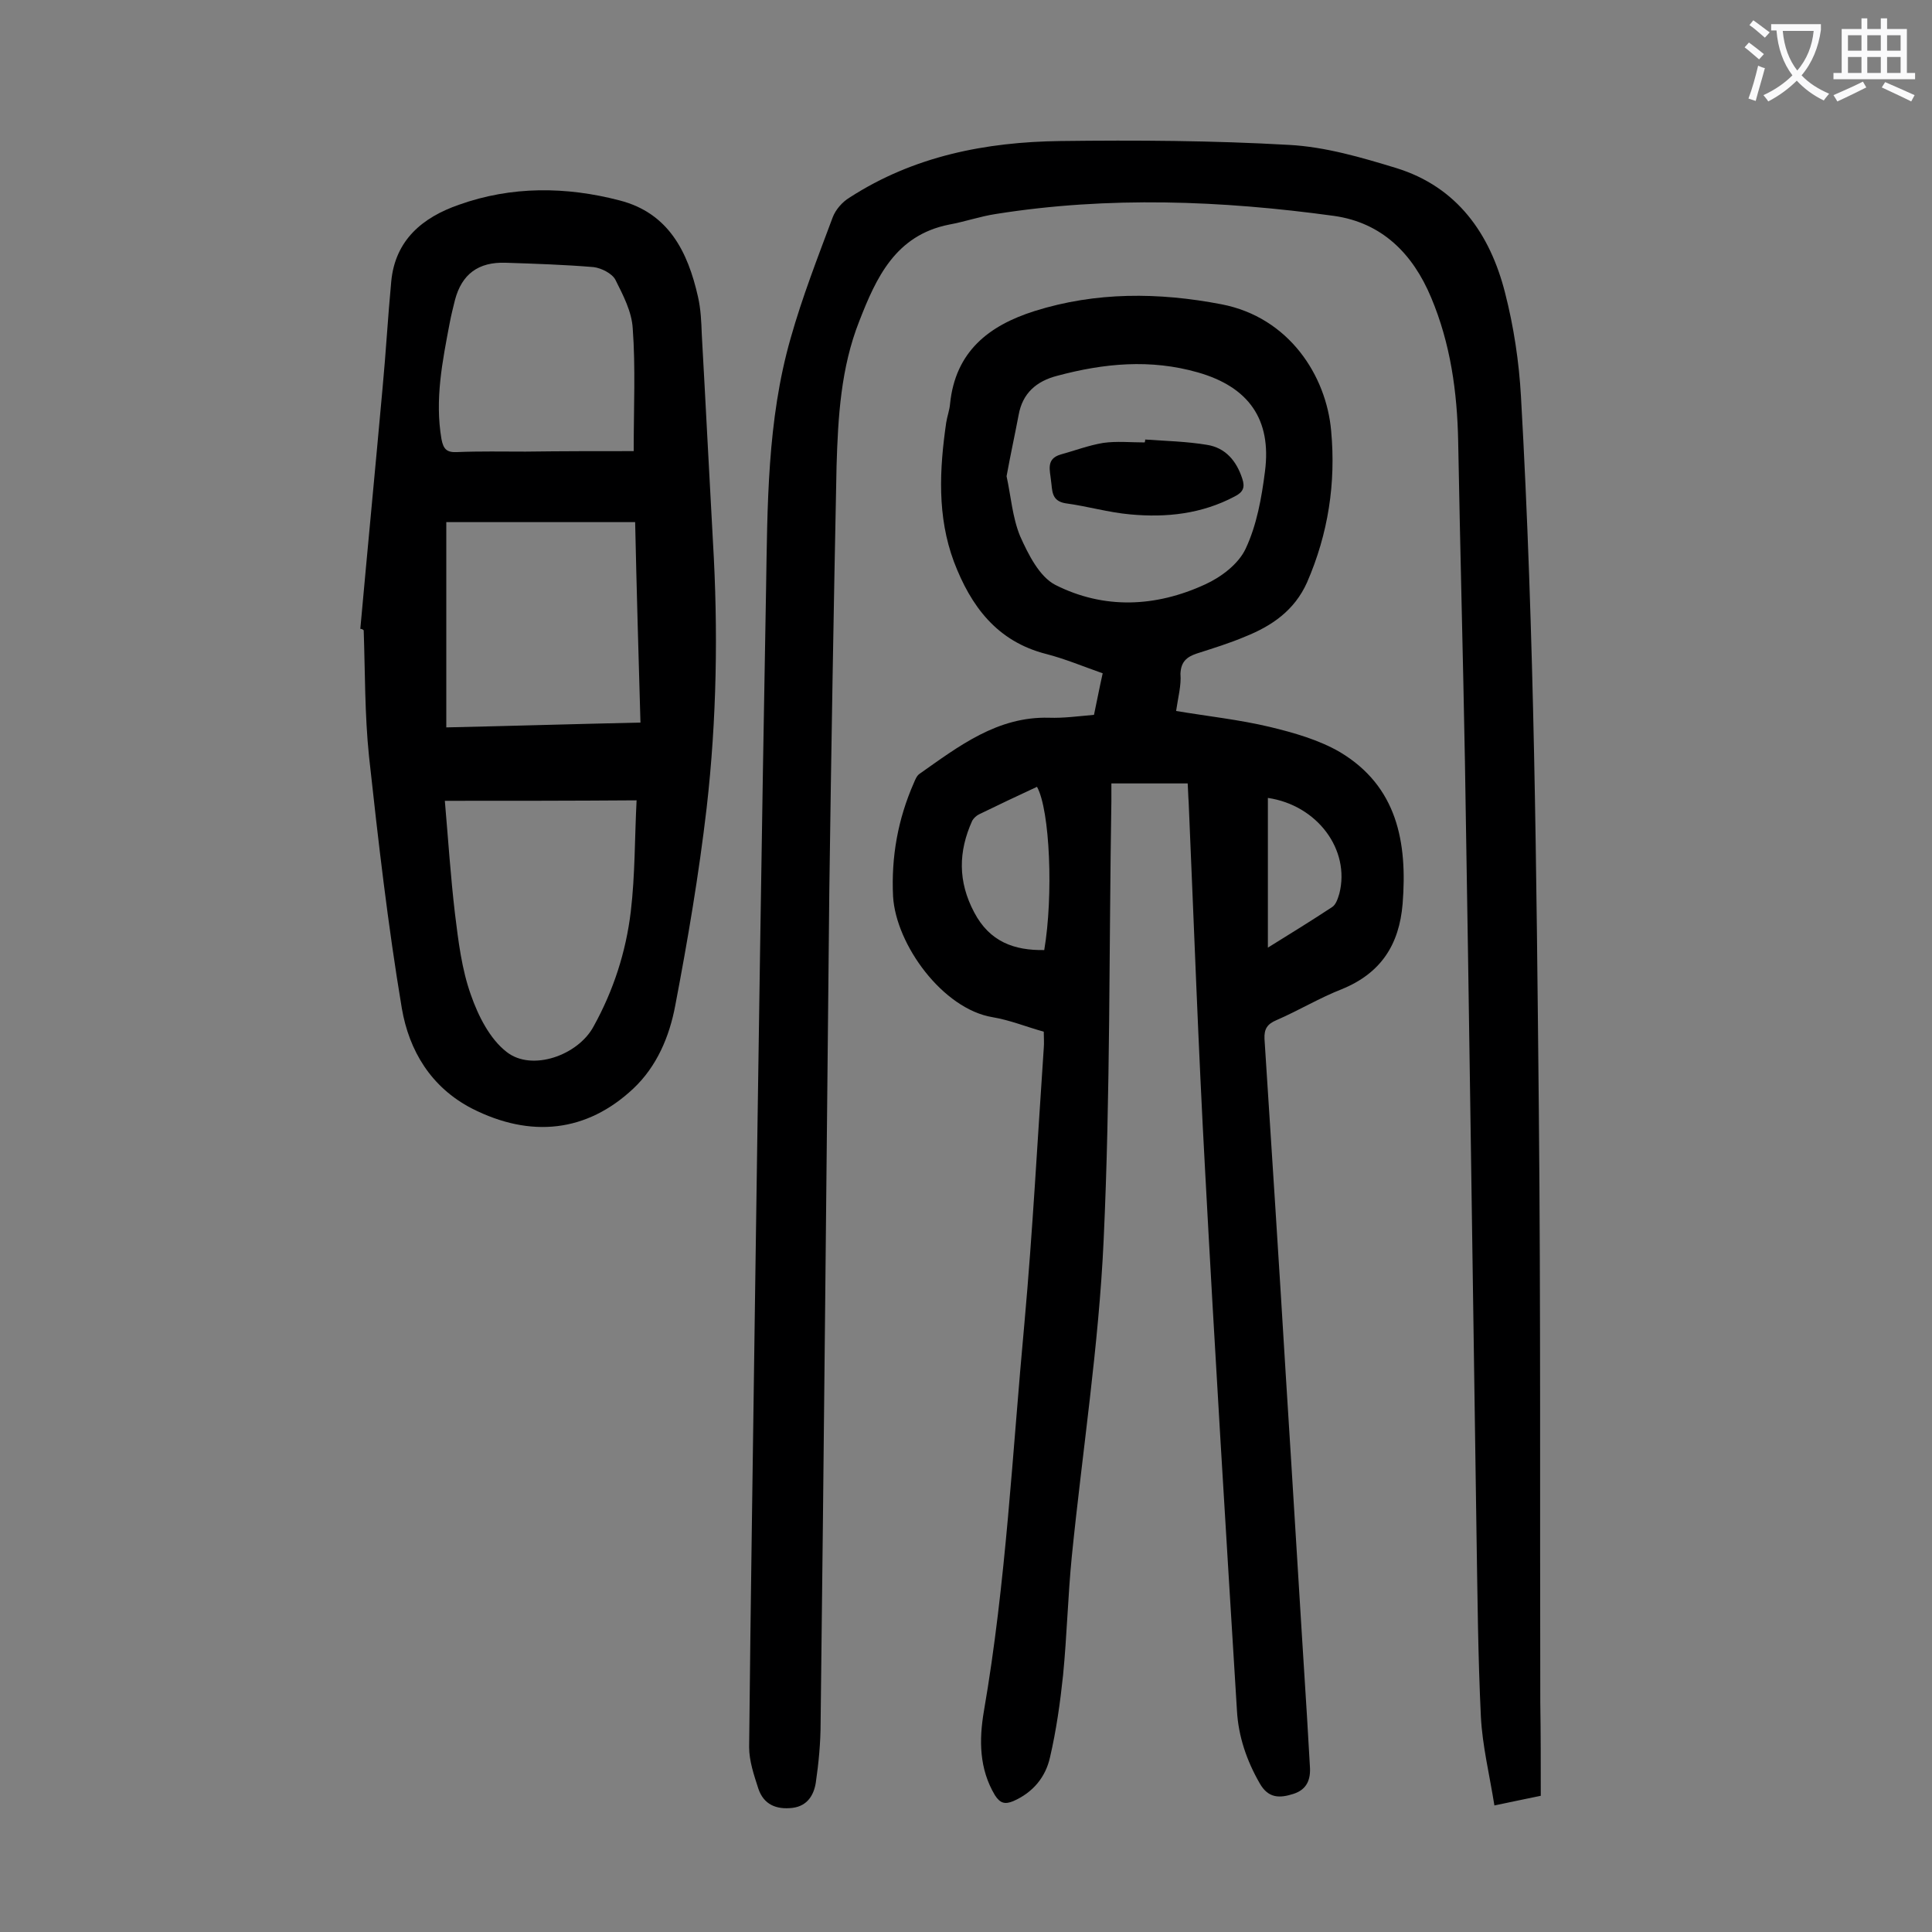 <svg enable-background="new 0 0 400 400" viewBox="0 0 400 400" xmlns="http://www.w3.org/2000/svg"><rect x="0" y="0" width="400" height="400" fill="#808080" stroke="none"/><g fill="#000001"><path d="m243.5 147.2c6.6 1.1 13.1 1.8 19.4 3.3 5 1.2 10.2 2.7 14.5 5.2 11.9 7.1 14 18.7 13 31.4-.7 8.5-4.5 14.4-12.6 17.7-4.6 1.8-8.9 4.4-13.5 6.4-1.9.8-2.6 1.8-2.5 3.9 1.5 23.2 3 46.3 4.4 69.5 1.5 23.6 2.9 47.2 4.4 70.8.2 3.4.4 6.8.6 10.3.2 2.7-.6 4.8-3.4 5.7s-5.2 1-7-2.2c-2.7-4.7-4.4-9.7-4.7-15-2.3-37.3-4.6-74.6-6.6-111.9-1.4-25.4-2.3-50.8-3.4-76.2-.1-1.2-.1-2.4-.2-3.9-5.2 0-10.3 0-15.8 0v3.6c-.5 30.3-.2 60.6-1.6 90.9-1 21.9-4.4 43.7-6.6 65.6-.8 8.1-1 16.3-1.8 24.5-.6 5.7-1.4 11.4-2.7 17-.9 4.1-3.5 7.3-7.6 9.1-1.7.7-2.7.5-3.8-1.2-3.3-5.5-3.3-11.5-2.3-17.4 4.6-26.6 5.9-53.6 8.4-80.4 1.7-18.9 2.7-37.9 4-56.9.1-1.1 0-2.2 0-3.4-3.6-1-7-2.4-10.6-3-10.3-1.7-20-15-20.6-25-.4-8.2 1-16 4.3-23.5.3-.7.6-1.5 1.2-1.9 8.1-5.7 16.1-11.9 26.8-11.6 3 .1 5.9-.3 9.3-.6.6-2.8 1.1-5.5 1.8-8.6-4-1.4-7.8-3-11.7-4-10.2-2.6-15.6-9.9-19.1-19.1-3.5-9.4-3-19.1-1.6-28.8.2-1.3.7-2.6.8-3.9 1.1-10.8 8-16.2 17.5-19.2 12.7-4 25.7-3.9 38.7-1.4 14 2.7 21.7 14.8 22.7 26.2 1 10.8-.6 21.3-5 31.4-2.6 5.8-7.3 9-12.8 11.2-3.3 1.4-6.6 2.4-10 3.5-2.1.7-3.3 1.7-3.4 4.2.2 2.4-.5 4.9-.9 7.7zm-35.1-48.6c.9 4.1 1.2 8.5 2.8 12.4 1.7 3.8 4 8.4 7.3 10.1 10.1 5.1 20.8 4.6 31-.1 3.3-1.5 6.9-4.2 8.4-7.4 2.3-4.9 3.3-10.5 4-16 1.4-10.8-3.4-17.5-13.9-20.5-9.8-2.8-19.4-1.9-29.1.7-4.3 1.1-7.2 3.6-8 8.1-.8 4.2-1.7 8.3-2.5 12.7zm6.3 64.3c-4.1 1.9-8.1 3.8-12 5.7-.6.3-1.1.8-1.4 1.3-2.9 6.4-3 12.6.4 19 3.2 6.1 8.3 7.9 14.5 7.8 1.9-11.2 1.2-28.9-1.5-33.8zm47.8 33.3c5-3.1 9.2-5.7 13.3-8.4.8-.5 1.2-1.8 1.5-2.8 2.3-9.1-4.6-18.3-14.8-19.8z"/><path d="m319 371.8c-3.3.7-5.9 1.2-9.6 2-1-6.3-2.5-12.4-2.8-18.4-.6-12.5-.7-25-.9-37.5-.8-53.4-1.5-106.8-2.4-160.2-.4-22.1-1-44.2-1.4-66.3-.2-10.3-1.6-20.3-5.6-29.8-3.8-9.1-10.2-15.5-20.1-16.9-23.3-3.2-46.7-4.1-70-.4-3.3.5-6.4 1.6-9.7 2.2-11.1 2.2-15.1 11-18.6 20-3.8 9.6-4.4 19.8-4.7 30-.6 29.3-1.1 58.6-1.5 87.9-.6 57.4-1.1 114.8-1.8 172.2 0 4.2-.4 8.4-1 12.5-.4 2.5-1.7 4.8-4.8 5.2-3.4.4-6-.7-7.1-4-.9-2.8-1.9-5.7-1.9-8.6.3-30.5.8-61 1.2-91.5.7-49.3 1.4-98.6 2.3-147.9.3-17.6.2-35.2 5.1-52.3 2.4-8.5 5.6-16.7 8.7-25 .6-1.6 2-3.2 3.5-4.1 13.3-8.6 28.2-11.5 43.6-11.7 15.8-.2 31.6-.1 47.4.8 7.5.4 15 2.6 22.2 4.8 12.6 3.9 19.4 13.6 22.5 25.8 1.8 7 2.9 14.3 3.3 21.5 2.8 49.3 3.2 98.6 3.7 147.9.4 40.8.2 81.6.3 122.4.1 6.3.1 12.8.1 19.4z"/><path d="m74.6 130.2c1.5-16.6 3.1-33.2 4.6-49.8.7-7.4 1.1-14.7 1.8-22.1.8-8.6 6.5-13.3 14-15.9 10.9-3.9 22.2-3.8 33.3-.9 10.1 2.6 14.1 10.6 16.2 19.9.6 2.6.7 5.2.8 7.9.8 14.2 1.5 28.4 2.3 42.7 1.1 18.5.8 36.9-1.3 55.3-1.6 13.7-3.9 27.3-6.5 40.9-1.2 6.4-3.8 12.6-8.7 17.2-9.6 9-21.2 10.3-33.4 4.1-8.5-4.4-13-12-14.5-20.7-2.9-17.3-4.9-34.8-6.8-52.2-.9-8.7-.8-17.4-1.1-26.1-.2-.2-.4-.3-.7-.3zm17.5 35.6c.7 8.1 1.2 15.8 2.1 23.4.7 5.7 1.4 11.5 3.3 16.8 1.5 4.3 3.9 9.1 7.4 11.8 5.2 4.1 14.8.7 18-5.3 4.1-7.4 6.7-15.4 7.7-23.8.9-7.6.8-15.3 1.2-23-13.7.1-26.4.1-39.7.1zm39.4-57.7c-13.3 0-26.2 0-39.1 0v42.5c13.4-.3 26.6-.7 40.2-1-.4-13.9-.8-27.6-1.1-41.5zm-.3-14.7c0-9.2.4-17.3-.2-25.4-.2-3.5-2-6.9-3.6-10.1-.7-1.3-2.9-2.4-4.5-2.6-6-.5-12.1-.7-18.2-.9-5.7-.2-9.1 2.4-10.5 7.7-.4 1.6-.8 3.2-1.1 4.8-1.5 7.9-3.1 15.8-1.7 24 .4 2.1 1.1 2.8 3.2 2.7 4.7-.2 9.5-.1 14.2-.1 7.5-.1 14.9-.1 22.4-.1z"/><path d="m237.1 91c4.3.3 8.6.4 12.8 1.1 3.8.6 6.1 3.3 7.3 7 .6 1.8.2 2.8-1.6 3.7-6.8 3.6-14.1 4.4-21.6 3.7-4.5-.4-8.9-1.7-13.4-2.3-3-.5-2.7-2.7-3-4.7-.2-2.1-1.1-4.5 2-5.4 2.9-.8 5.8-1.9 8.8-2.4 2.8-.4 5.7-.1 8.6-.1.1-.3.1-.4.1-.6z"/></g><path d="m362.1 8.8c1.1.8 2.1 1.6 3.1 2.4l-1 1.1c-1.3-1.1-2.3-2-3-2.5zm1.9 4.8c.5.2.9.4 1.4.5-.6 2.3-1.3 4.5-1.9 6.8l-1.5-.5c.8-2.1 1.4-4.3 2-6.8zm-1-9.4c1.3.9 2.4 1.8 3.4 2.5l-1 1.1c-1.4-1.2-2.4-2.1-3.2-2.6zm3.7 2.2v-1.4h10.3v1.2c-.5 3.6-1.8 6.8-4 9.4 1.5 1.6 3.4 2.8 5.7 3.8-.3.4-.7.8-1.1 1.4-2.3-1.1-4.1-2.5-5.6-4.1-1.6 1.6-3.6 3.1-5.9 4.3-.3-.5-.7-.9-1-1.3 2.4-1.1 4.4-2.5 6-4.1-1.9-2.5-3-5.6-3.3-9.3h-1.1zm8.8 0h-6.4c.3 3.3 1.3 6 3 8.2 2-2.3 3.1-5.1 3.4-8.2z" fill="#fafafb"/><path d="m385.3 3.8h1.3v2.2h2.8v-2.2h1.3v2.2h4.1v9.1h1.7v1.3h-16.9v-1.3h1.7v-9.1h4.1v-2.2zm.4 13.1.7 1.2c-1.8.9-3.8 1.9-6 2.9-.2-.4-.5-.8-.8-1.3 2.3-1 4.3-1.9 6.1-2.8zm-3.1-6.4h2.8v-3.2h-2.8zm0 4.6h2.8v-3.3h-2.8zm4-4.6h2.8v-3.2h-2.8zm0 4.6h2.8v-3.3h-2.8zm3.7 1.9c2.1.9 4.1 1.8 6.1 2.7l-.7 1.3c-2.2-1.1-4.2-2-6.1-2.9zm3.2-9.7h-2.8v3.2h2.8zm-2.8 7.8h2.8v-3.3h-2.8z" fill="#fafafb"/></svg>